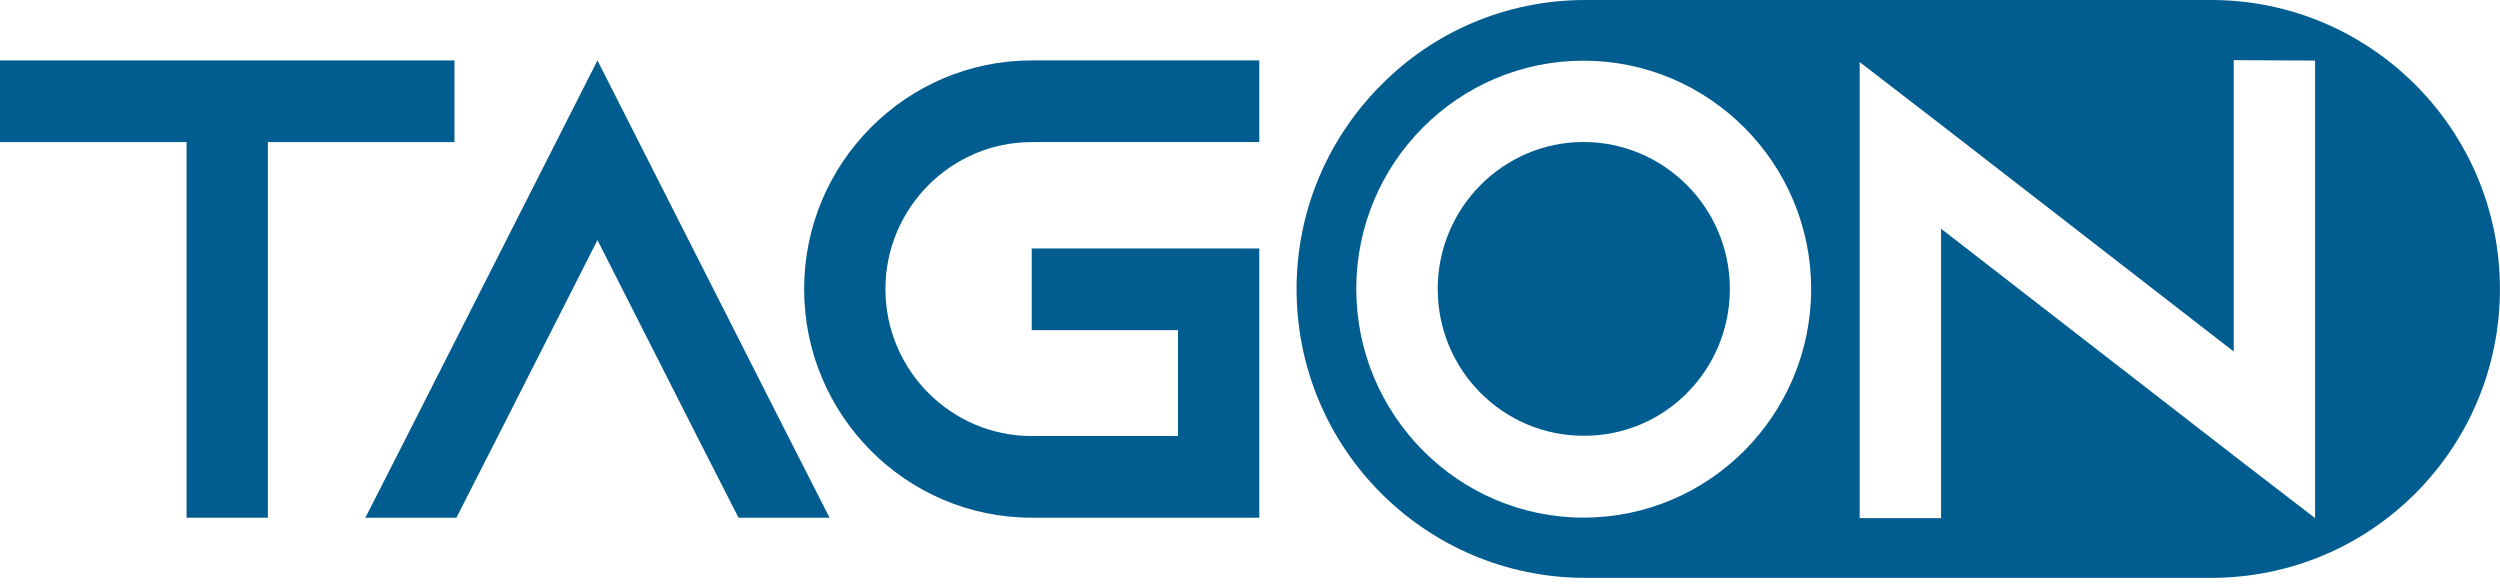 <svg width="124" height="29" viewBox="0 0 124 29" fill="none" xmlns="http://www.w3.org/2000/svg">
    <path d="M109.673 0H78.638C74.676 0 71.092 1.599 68.514 4.205C65.909 6.811 64.31 10.392 64.31 14.333C64.31 22.264 70.732 28.662 78.633 28.662H109.668C113.63 28.662 117.214 27.062 119.792 24.483C122.397 21.882 123.996 18.296 123.996 14.333C124 6.424 117.574 0 109.673 0ZM78.541 25.674C72.335 25.674 67.271 20.586 67.271 14.329C67.271 8.072 72.33 3.01 78.541 3.01C84.773 3.01 89.833 8.098 89.833 14.329C89.833 20.59 84.773 25.674 78.541 25.674ZM114.829 25.7L110.793 22.594L96.277 11.345V25.7H92.24V3.08L96.277 6.187L110.793 17.435V2.983L114.829 3.005V25.7Z" fill="#015C8F"/>
    <path d="M85.801 14.329C85.801 18.367 82.555 21.636 78.545 21.614C74.557 21.614 71.311 18.367 71.311 14.329C71.311 10.317 74.557 7.043 78.545 7.043C82.551 7.048 85.801 10.317 85.801 14.329Z" fill="#015C8F"/>
    <path d="M22.541 3.001V7.048H13.286V25.678H9.254V7.048H0V2.997H22.541V3.001Z" fill="#015C8F"/>
    <path d="M41.146 25.678H36.631L34.566 21.627L29.634 11.908L24.702 21.627L22.637 25.678H18.122L20.186 21.627L29.634 2.997L39.082 21.627L41.146 25.678Z" fill="#015C8F"/>
    <path d="M43.917 14.338C43.917 18.354 47.172 21.627 51.173 21.627H58.429V16.376H51.173V12.325H62.461V25.678H51.173C44.95 25.678 39.885 20.595 39.885 14.338C39.885 8.085 44.95 2.997 51.173 2.997H62.461V7.048H51.173C47.176 7.048 43.917 10.321 43.917 14.338Z" fill="#015C8F"/>
</svg>
